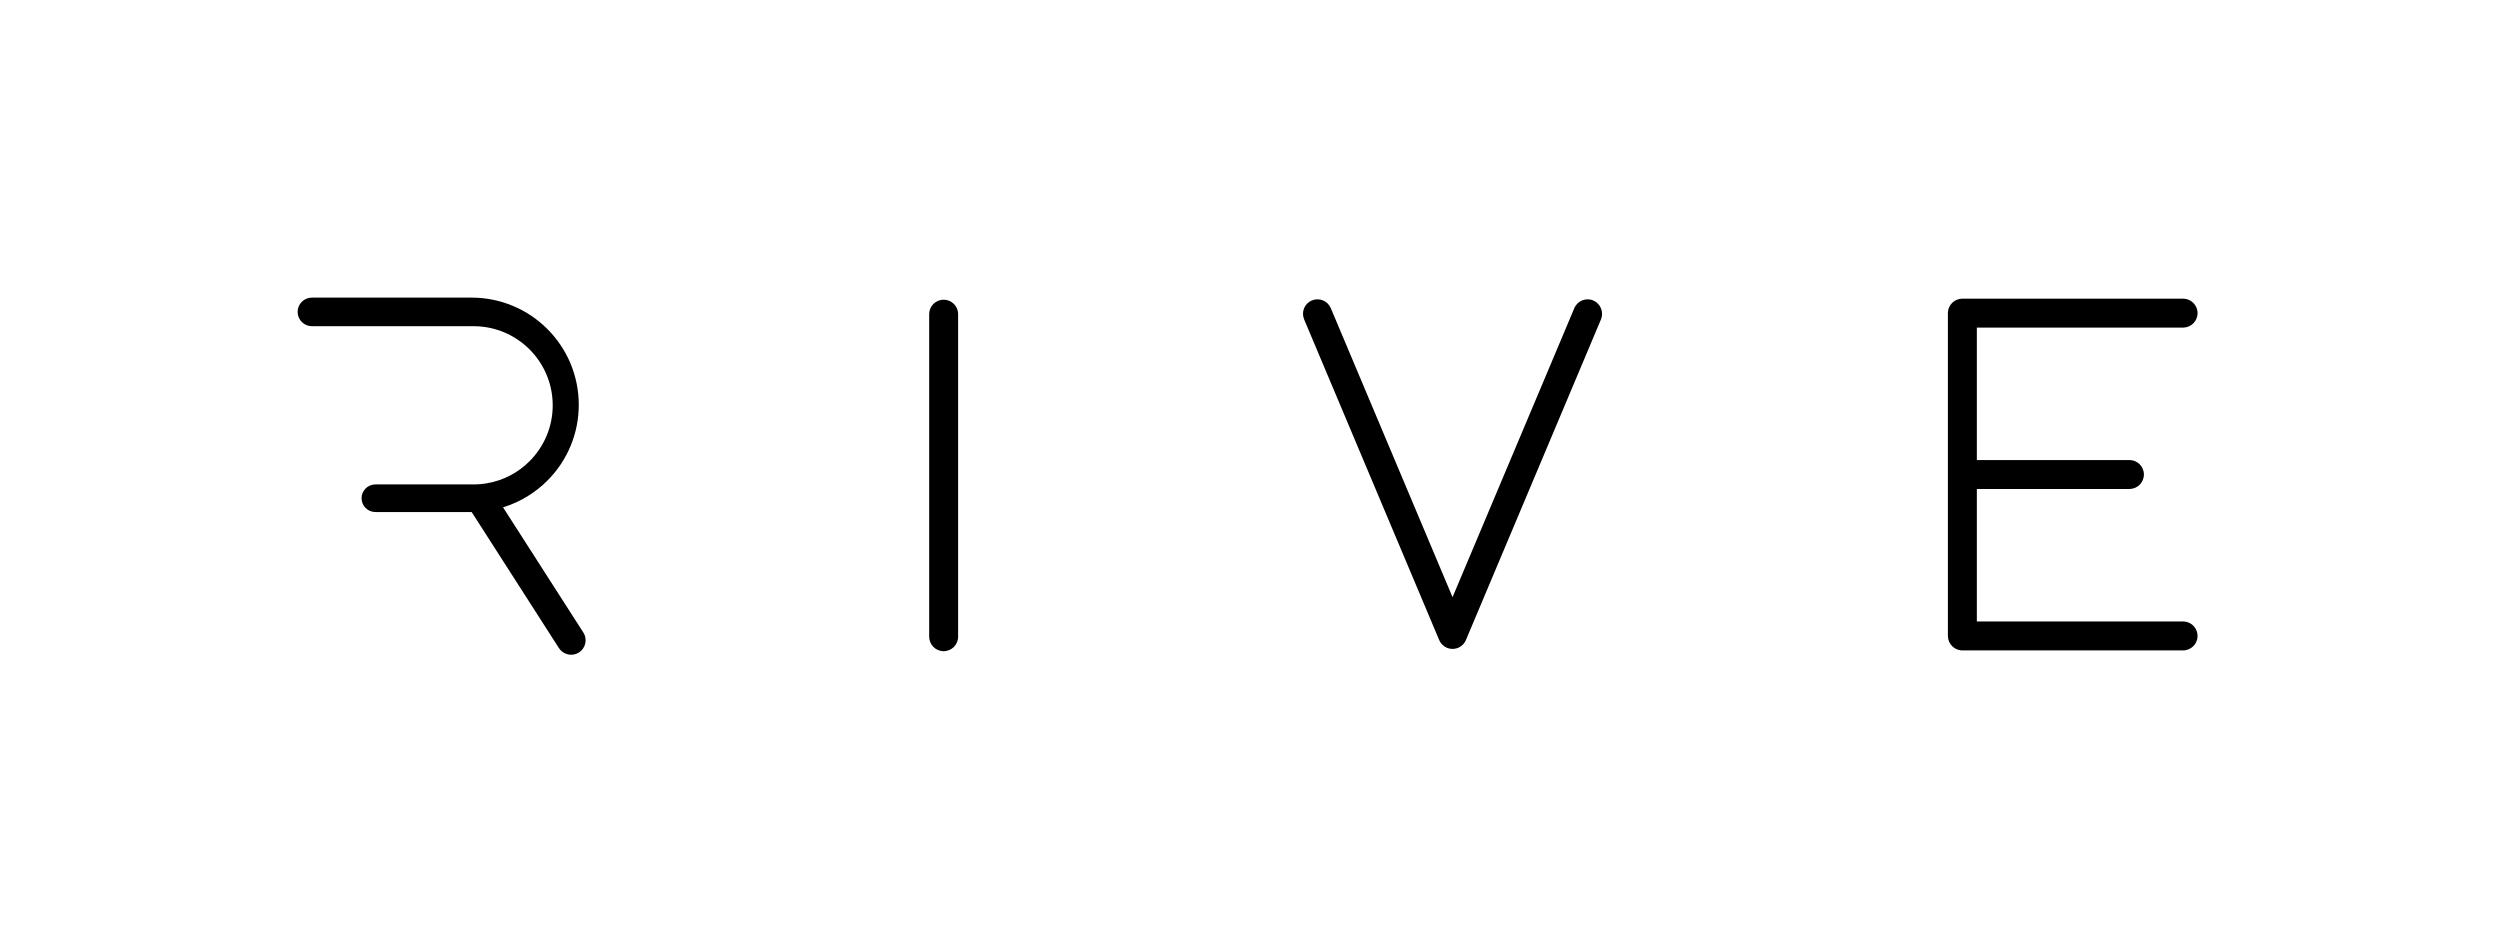 <?xml version="1.0" encoding="utf-8"?><svg width="210" height="80" viewBox="0 0 210 80" fill="none" xmlns="http://www.w3.org/2000/svg">
<path d="M80.482 26.39C80.482 25.718 79.938 25.174 79.266 25.174C78.595 25.174 78.051 25.718 78.051 26.39V53.484C78.051 54.155 78.595 54.7 79.266 54.7C79.938 54.7 80.482 54.155 80.482 53.484V26.39Z" fill="black"/>
<path d="M183.379 52.203H166.055V41.074H178.872C179.206 41.074 179.51 40.94 179.732 40.718C179.953 40.497 180.088 40.193 180.088 39.858C180.088 39.19 179.545 38.643 178.872 38.643H166.055V27.518H183.379C183.713 27.518 184.017 27.384 184.239 27.162C184.46 26.941 184.595 26.637 184.595 26.303C184.595 25.63 184.048 25.087 183.379 25.087H164.839C164.17 25.087 163.623 25.63 163.623 26.303V53.418C163.623 54.087 164.17 54.634 164.839 54.634H183.379C183.713 54.634 184.017 54.495 184.239 54.278C184.408 54.108 184.524 53.891 184.571 53.656C184.617 53.42 184.593 53.176 184.501 52.954C184.409 52.732 184.254 52.542 184.054 52.408C183.854 52.275 183.619 52.203 183.379 52.203ZM133.837 25.239C133.216 24.978 132.504 25.269 132.243 25.886L122.014 50.162L111.788 25.886C111.726 25.738 111.636 25.605 111.522 25.493C111.408 25.38 111.274 25.292 111.126 25.232C110.978 25.171 110.819 25.141 110.659 25.142C110.5 25.144 110.342 25.176 110.195 25.239C109.574 25.499 109.287 26.211 109.548 26.832L120.893 53.766C120.984 53.983 121.136 54.157 121.314 54.282C121.323 54.287 121.327 54.291 121.332 54.3C121.393 54.339 121.453 54.374 121.519 54.404C121.527 54.404 121.536 54.413 121.545 54.417C121.597 54.439 121.653 54.452 121.705 54.469C122.283 54.621 122.895 54.335 123.134 53.77L134.479 26.837C134.74 26.216 134.449 25.504 133.832 25.243L133.837 25.239ZM48.998 53.127L42.255 42.615C43.679 42.181 44.952 41.4 45.976 40.375C46.815 39.54 47.479 38.547 47.932 37.454C48.385 36.361 48.618 35.189 48.616 34.005C48.616 29.029 44.583 25 39.611 25H26.198C25.538 25 25 25.538 25 26.198C25 26.863 25.538 27.401 26.198 27.401H39.78C43.449 27.401 46.428 30.375 46.428 34.049C46.428 35.885 45.681 37.544 44.478 38.747C43.519 39.71 42.286 40.353 40.948 40.588C40.57 40.657 40.18 40.692 39.78 40.692H31.53C30.892 40.692 30.371 41.213 30.371 41.851C30.371 42.49 30.892 43.011 31.53 43.011H39.62L46.953 54.443C47.318 55.008 48.069 55.168 48.634 54.808C49.198 54.443 49.363 53.692 48.998 53.127Z" fill="black"/>
</svg>

